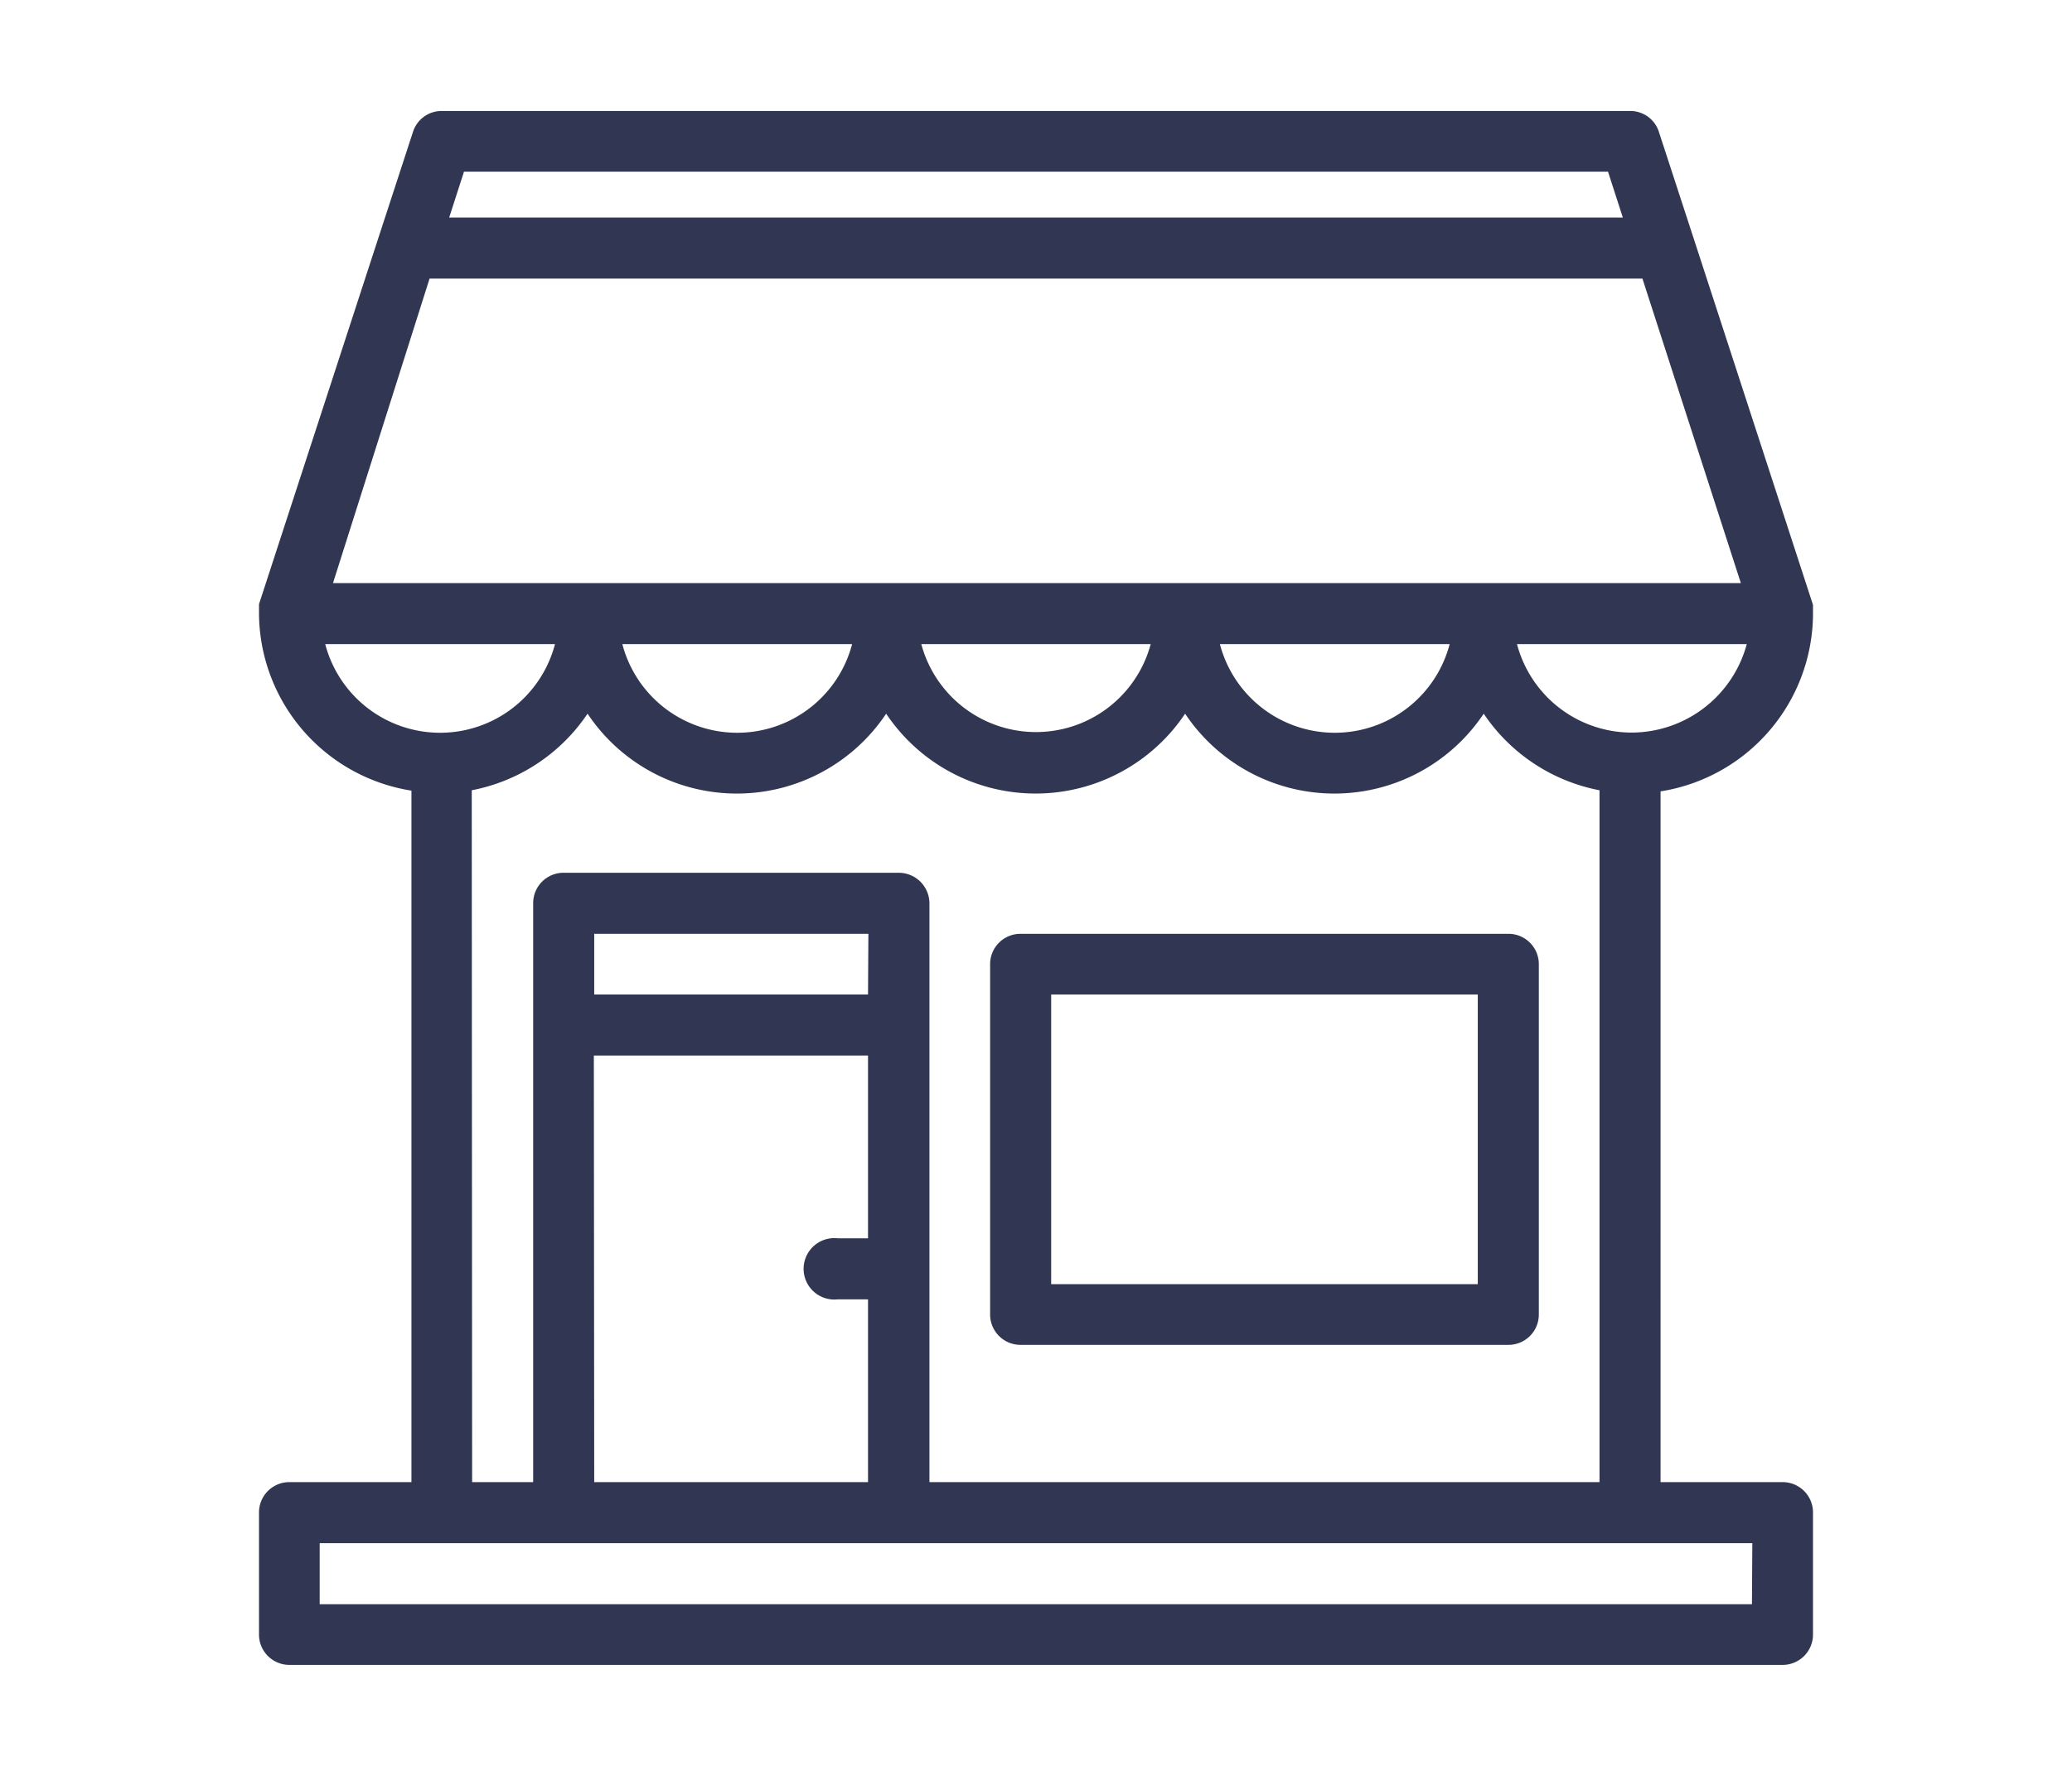 <svg xmlns="http://www.w3.org/2000/svg" width="56" height="48" viewBox="0 0 56 48"><defs><style>.a{fill:#313752;}.b{fill:none;}</style></defs><path class="a" d="M48.18,40.06h-3.3V21.39A4.88,4.88,0,0,0,49,16.62h0v-.1s0-.05,0-.08h0l0-.09h0L45.78,6.46h0l-.94-2.88A.81.81,0,0,0,44.06,3H11.94a.81.81,0,0,0-.78.57l-.94,2.88h0L7,16.33H7l0,.09H7s0,0,0,.08v.1H7a4.88,4.88,0,0,0,4.12,4.77V40.06H7.82a.82.82,0,0,0-.82.82v3.3a.82.82,0,0,0,.82.82H48.18a.82.82,0,0,0,.82-.82v-3.3A.82.82,0,0,0,48.18,40.06Zm-4-20.26A3.21,3.21,0,0,1,41,17.41h6.21A3.23,3.23,0,0,1,44.14,19.8ZM43.46,4.64l.4,1.24H12.14l.4-1.24ZM11.61,7.53H44.39l2.66,8.23H9Zm27.57,9.88a3.21,3.21,0,0,1-6.21,0Zm-8.08,0a3.21,3.21,0,0,1-6.2,0Zm-8.07,0a3.21,3.21,0,0,1-6.21,0Zm-14.28,0H15a3.21,3.21,0,0,1-6.21,0Zm4,3.95a4.88,4.88,0,0,0,3.13-2.07,4.85,4.85,0,0,0,8.07,0,4.86,4.86,0,0,0,8.08,0,4.85,4.85,0,0,0,8.07,0,4.88,4.88,0,0,0,3.13,2.07v18.7H25.12V24.41a.83.83,0,0,0-.83-.82H15.23a.82.82,0,0,0-.82.82V40.06H12.76Zm10.71,5.52H16.06V25.24h7.41Zm-7.41,1.65h7.41v4.94h-.82a.83.83,0,1,0,0,1.65h.82v4.94H16.06Zm31.3,14.83H8.64V41.71H47.36Z"/><path class="a" d="M27.59,36.35H40.77a.82.82,0,0,0,.82-.82V26.06a.82.82,0,0,0-.82-.82H27.59a.82.82,0,0,0-.83.82v9.47A.82.82,0,0,0,27.59,36.35Zm.82-9.47H39.94v7.83H28.41Z"/><rect class="b" width="56" height="48"/></svg>